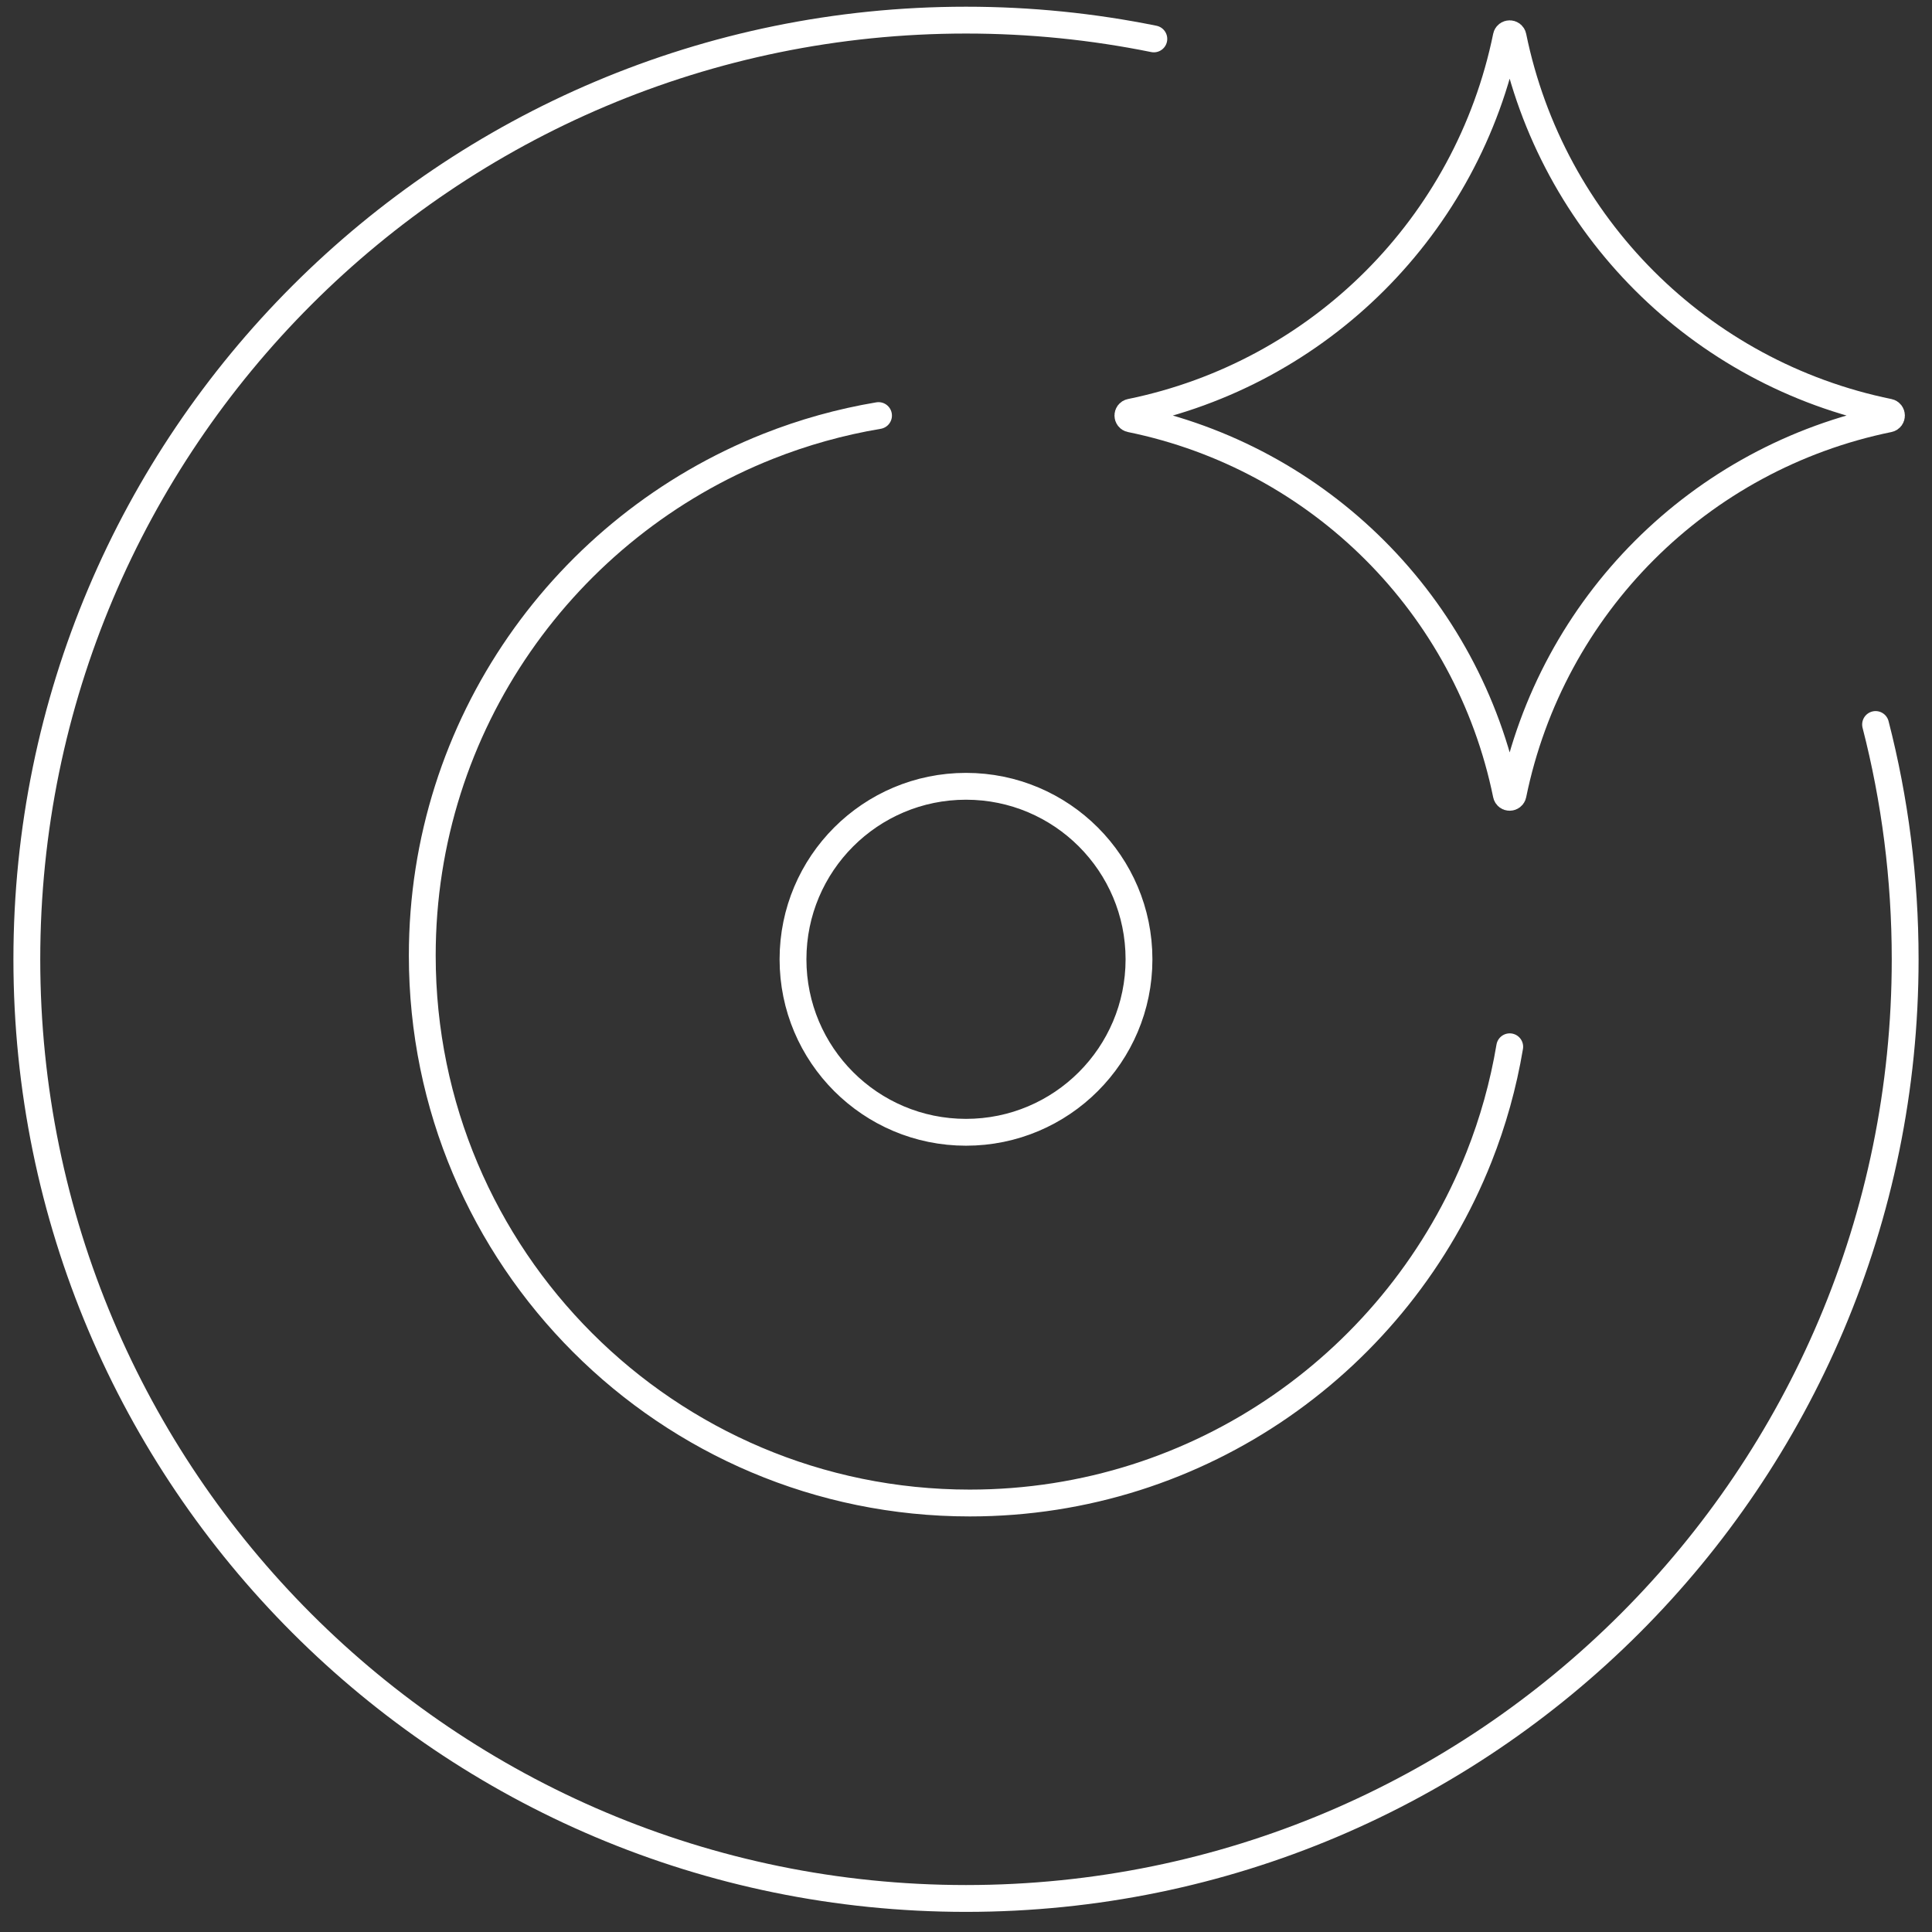 <svg width="72" height="72" viewBox="0 0 72 72" fill="none" xmlns="http://www.w3.org/2000/svg">
<rect x="0" y="0" width="72" height="72" fill="#333333" stroke="none"/>
<path d="M56.136 1.36C56.164 1.224 56.358 1.224 56.386 1.36C57.827 8.41 63.337 13.92 70.388 15.361C70.523 15.389 70.523 15.583 70.388 15.611C63.337 17.052 57.827 22.562 56.386 29.612C56.358 29.748 56.164 29.748 56.136 29.612C54.695 22.562 49.185 17.052 42.135 15.611C41.999 15.583 41.999 15.389 42.135 15.361C49.185 13.92 54.695 8.41 56.136 1.36Z" stroke="white"/>
<path d="M32.74 15.487C31.315 15.726 29.94 16.113 28.632 16.631C21.079 19.622 15.737 26.992 15.737 35.609C15.737 46.878 24.872 56.013 36.141 56.013C44.758 56.013 52.128 50.671 55.119 43.118C55.637 41.81 56.024 40.435 56.263 39.01M43 1.45C40.738 0.991 38.397 0.75 36 0.75C16.67 0.75 1 16.42 1 35.75C1 55.08 16.67 70.75 36 70.75C55.33 70.75 71 55.08 71 35.75C71 32.729 70.617 29.797 69.897 27M42.447 35.75C42.447 39.311 39.561 42.197 36 42.197C32.439 42.197 29.553 39.311 29.553 35.75C29.553 32.189 32.439 29.303 36 29.303C39.561 29.303 42.447 32.189 42.447 35.75Z" stroke="white" stroke-linecap="round"/>
</svg>
